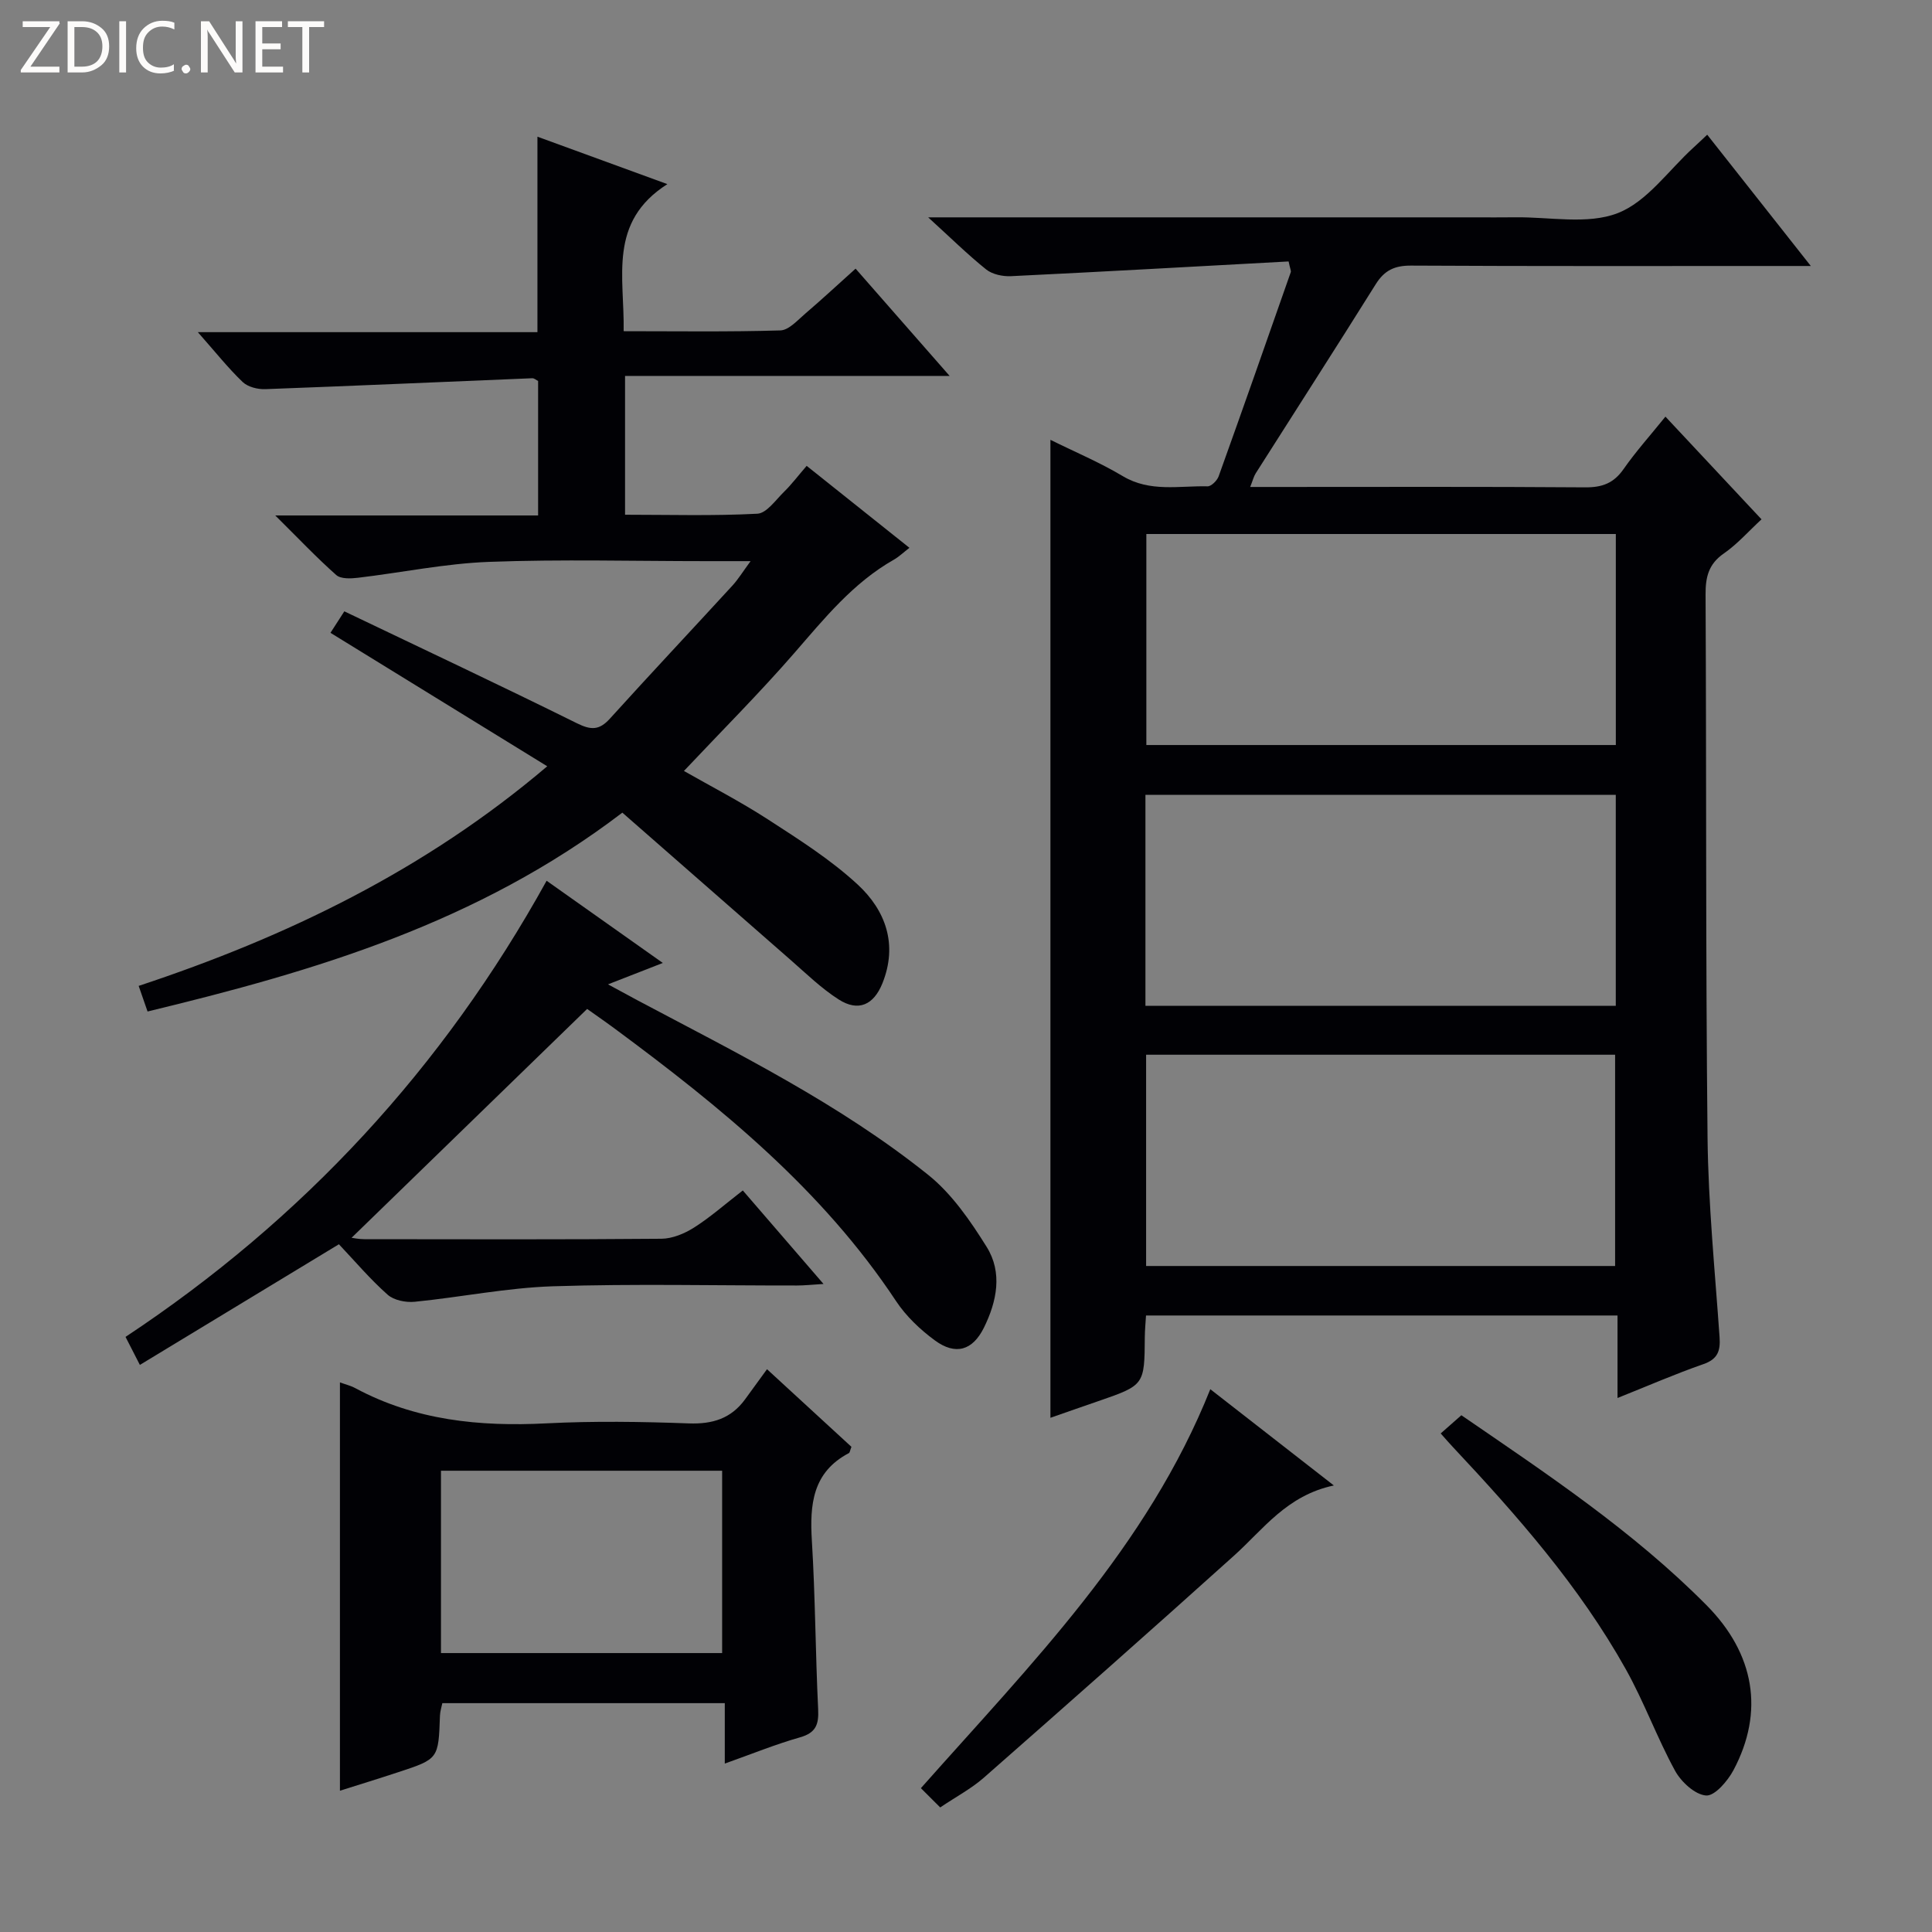 <svg enable-background="new 0 0 400 400" viewBox="0 0 400 400" xmlns="http://www.w3.org/2000/svg"><rect x="0" y="0" width="400" height="400" fill="#808080" stroke="none"/><g fill="#fcfbfa"><path d="m12.4 4.8-6.1 9h6v1.2h-8v-.5l6.1-8.9h-5.7v-1.2h7.6v.4z"/><path d="m14 15v-10.6h3c1.6 0 2.9.5 4 1.4s1.6 2.2 1.6 3.8-.5 3-1.6 3.9-2.4 1.5-4 1.5zm1.4-9.4v8.2h1.6c1.3 0 2.4-.4 3.1-1.1s1.1-1.8 1.1-3.1-.4-2.3-1.2-3-1.8-1-3.1-1z"/><path d="m26.1 4.4v10.6h-1.4v-10.6z"/><path d="m36.1 14.6c-.8.4-1.8.6-2.9.6-1.5 0-2.7-.5-3.6-1.4s-1.4-2.2-1.4-3.8c0-1.7.5-3.1 1.5-4.1s2.3-1.6 3.9-1.6c1 0 1.8.1 2.5.4v1.4c-.8-.4-1.6-.6-2.5-.6-1.2 0-2.1.4-2.9 1.2s-1.1 1.8-1.1 3.2c0 1.3.3 2.3 1 3s1.6 1.1 2.7 1.1c1 0 2-.2 2.7-.7v1.3z"/><path d="m37.6 14.3c0-.2.1-.5.3-.6s.4-.3.6-.3c.3 0 .5.1.6.3s.3.4.3.6-.1.4-.3.6-.4.3-.6.3c-.3 0-.5-.1-.6-.3s-.3-.4-.3-.6z"/><path d="m50.2 15h-1.6l-5.3-8.2c-.2-.2-.3-.5-.4-.7 0 .2.1.7.1 1.5v7.4h-1.4v-10.6h1.7l5.2 8.1c.2.4.4.6.4.7 0-.3-.1-.8-.1-1.5v-7.3h1.4z"/><path d="m58.6 15h-5.7v-10.6h5.5v1.2h-4.1v3.4h3.8v1.2h-3.8v3.6h4.3z"/><path d="m67.1 5.6h-3.1v9.4h-1.4v-9.4h-3v-1.2h7.5z"/></g><path d="m192.17 45h113.01c2.83 0 5.67.03 8.5-.01 7.14-.1 14.98 1.56 21.24-.86 6.08-2.35 10.54-8.89 15.71-13.59.86-.78 1.69-1.58 2.83-2.65 6.95 8.81 13.79 17.47 21.45 27.18-2.83 0-4.55 0-6.27 0-25.49 0-50.99.06-76.48-.08-3.39-.02-5.51.95-7.32 3.84-8.2 13.11-16.57 26.11-24.86 39.17-.41.64-.59 1.43-1.14 2.82h5.36c21.33 0 42.66-.08 63.99.08 3.51.03 5.91-.85 7.95-3.78 2.55-3.65 5.55-6.99 8.67-10.86 6.7 7.17 13.14 14.04 19.89 21.26-2.69 2.49-5 5.13-7.8 7.07-3.17 2.19-3.8 4.9-3.78 8.5.19 37.49.01 74.98.41 112.47.15 13.77 1.53 27.54 2.49 41.3.2 2.86-.4 4.55-3.38 5.58-5.75 2-11.34 4.44-17.75 7 0-6.04 0-11.42 0-17.08-32.83 0-65.06 0-97.62 0-.09 1.55-.24 3-.25 4.45-.07 9.99-.06 9.98-9.77 13.33-3.27 1.12-6.53 2.27-9.77 3.4 0-67.64 0-134.84 0-202.48 5.02 2.49 10.21 4.67 15 7.53 5.64 3.36 11.64 1.96 17.53 2.1.77.02 1.98-1.19 2.3-2.08 5.05-14.06 9.99-28.16 14.93-42.26.09-.26-.11-.62-.45-2.22-19.02 1.03-38.25 2.12-57.48 3.05-1.71.08-3.85-.37-5.13-1.39-3.85-3.09-7.36-6.56-12.01-10.79zm142.37 65.56c-32.62 0-64.95 0-97.2 0v43.69h97.2c0-14.71 0-29.09 0-43.69zm-97.39 97.69h97.38c0-14.72 0-29.11 0-43.69-32.62 0-64.95 0-97.38 0zm.14 10.12v43.74h97.1c0-14.87 0-29.25 0-43.74-32.52 0-64.6 0-97.1 0z" fill="#010105"/><path d="m128.85 168.25c-30.02 22.89-63.67 32.81-98.3 41.17-.63-1.81-1.15-3.3-1.84-5.3 30.76-10.19 59.31-23.99 84.59-45.47-15.11-9.31-29.86-18.38-44.88-27.63 1.01-1.56 1.77-2.75 2.87-4.45 16.21 7.76 32.27 15.31 48.17 23.18 2.91 1.44 4.62 1.46 6.81-.96 8.38-9.26 16.93-18.35 25.37-27.55 1.18-1.29 2.11-2.81 3.76-5.06-3.66 0-6.42 0-9.18 0-15 0-30.01-.41-44.99.15-9.06.34-18.06 2.22-27.11 3.29-1.49.18-3.57.27-4.51-.57-4.05-3.59-7.78-7.53-12.62-12.33h54.42c0-9.61 0-18.66 0-27.84-.35-.17-.79-.58-1.21-.57-18.42.75-36.84 1.58-55.27 2.26-1.57.06-3.61-.45-4.69-1.48-2.98-2.85-5.57-6.12-9.28-10.32h70.31c0-13.84 0-26.77 0-40.47 8.52 3.11 17.07 6.23 26.9 9.82-12.34 7.86-8.85 19.24-9.05 30.45 10.91 0 21.69.16 32.44-.16 1.77-.05 3.59-2.14 5.2-3.51 3.41-2.91 6.68-5.96 10.38-9.28 6.4 7.3 12.6 14.37 19.47 22.21-22.82 0-44.8 0-67.2 0v28.74c9.15 0 18.29.27 27.39-.21 1.92-.1 3.79-2.84 5.52-4.53 1.54-1.5 2.84-3.24 4.69-5.38 7.02 5.6 13.98 11.15 21.28 16.97-1.26.97-2.18 1.86-3.25 2.47-8.43 4.79-14.36 12.15-20.59 19.32-7.2 8.28-14.98 16.06-22.85 24.41 5.3 3.03 11.6 6.27 17.52 10.11 6.38 4.13 12.91 8.28 18.46 13.41 5.78 5.35 8.34 12.4 5.12 20.43-1.81 4.51-4.99 5.95-9.04 3.37-3.6-2.29-6.73-5.36-9.97-8.19-11.62-10.16-23.22-20.34-34.84-30.5z" fill="#010105"/><path d="m70.17 257.61c-14.16 8.58-27.49 16.67-41.21 24.98-1.18-2.31-1.98-3.87-2.97-5.8 36.77-24.35 65.75-55.69 87.18-94.44 8.13 5.75 15.79 11.17 24.06 17.02-3.94 1.54-7.12 2.78-11.35 4.43 2.49 1.35 4.28 2.33 6.08 3.29 20.72 10.99 41.82 21.42 60.22 36.16 4.9 3.93 8.73 9.51 12.1 14.91 3.32 5.32 2.12 11.28-.58 16.74-2.34 4.71-5.87 5.77-10.18 2.59-3.03-2.23-5.93-4.99-8-8.11-15.27-23.07-36.27-40.15-58.16-56.35-2.25-1.66-4.55-3.25-5.8-4.14-16.55 16.07-32.73 31.79-48.77 47.38.27.03 1.46.29 2.65.29 20.5.02 41 .09 61.5-.09 2.28-.02 4.79-1.07 6.76-2.32 3.36-2.13 6.37-4.8 10.09-7.68 5.41 6.27 10.76 12.46 16.71 19.36-2.41.15-3.96.32-5.51.32-16.83.02-33.68-.38-50.49.16-9.57.31-19.09 2.26-28.65 3.21-1.84.18-4.3-.31-5.6-1.47-3.59-3.18-6.73-6.89-10.08-10.44z" fill="#010105"/><path d="m70.38 286.21c1.06.39 2.19.66 3.18 1.19 12.42 6.67 25.73 8 39.57 7.29 9.8-.5 19.66-.35 29.47.01 4.92.18 8.75-1 11.65-4.97 1.47-2.01 2.93-4.02 4.55-6.25 6.69 6.15 12.14 11.16 17.48 16.07-.29.73-.32 1.19-.53 1.3-7.54 3.97-8.12 10.65-7.66 18.17.71 11.61.74 23.26 1.3 34.88.15 3.14-.46 4.86-3.76 5.8-5.08 1.44-9.99 3.45-15.57 5.43 0-4.31 0-8.19 0-12.51-19.71 0-38.92 0-58.48 0-.14.72-.45 1.64-.49 2.56-.31 8.97-.29 8.99-8.6 11.72-4.06 1.34-8.15 2.6-12.11 3.85 0-28.13 0-56.03 0-84.54zm20.92 56.04h58.21c0-12.74 0-25.13 0-37.75-19.53 0-38.75 0-58.21 0z" fill="#010105"/><path d="m194.66 374.21c-1.47-1.46-2.72-2.71-4-3.99 22.83-25.76 46.88-49.9 59.92-82.6 8.28 6.45 16.47 12.82 25.58 19.93-9.75 2.06-14.59 9.07-20.68 14.54-17.16 15.45-34.46 30.74-51.81 45.98-2.58 2.26-5.71 3.91-9.01 6.14z" fill="#010105"/><path d="m298.28 296.78c1.6-1.41 2.84-2.5 4.28-3.77 17.67 12.12 35.55 23.99 50.74 39.31 10.01 10.09 12.01 22.08 5.61 34.15-1.2 2.26-3.89 5.4-5.68 5.27-2.3-.17-5.16-2.81-6.43-5.13-3.74-6.84-6.41-14.26-10.22-21.06-9.58-17.11-22.44-31.74-35.78-45.96-.67-.71-1.31-1.45-2.52-2.81z" fill="#010105"/></svg>